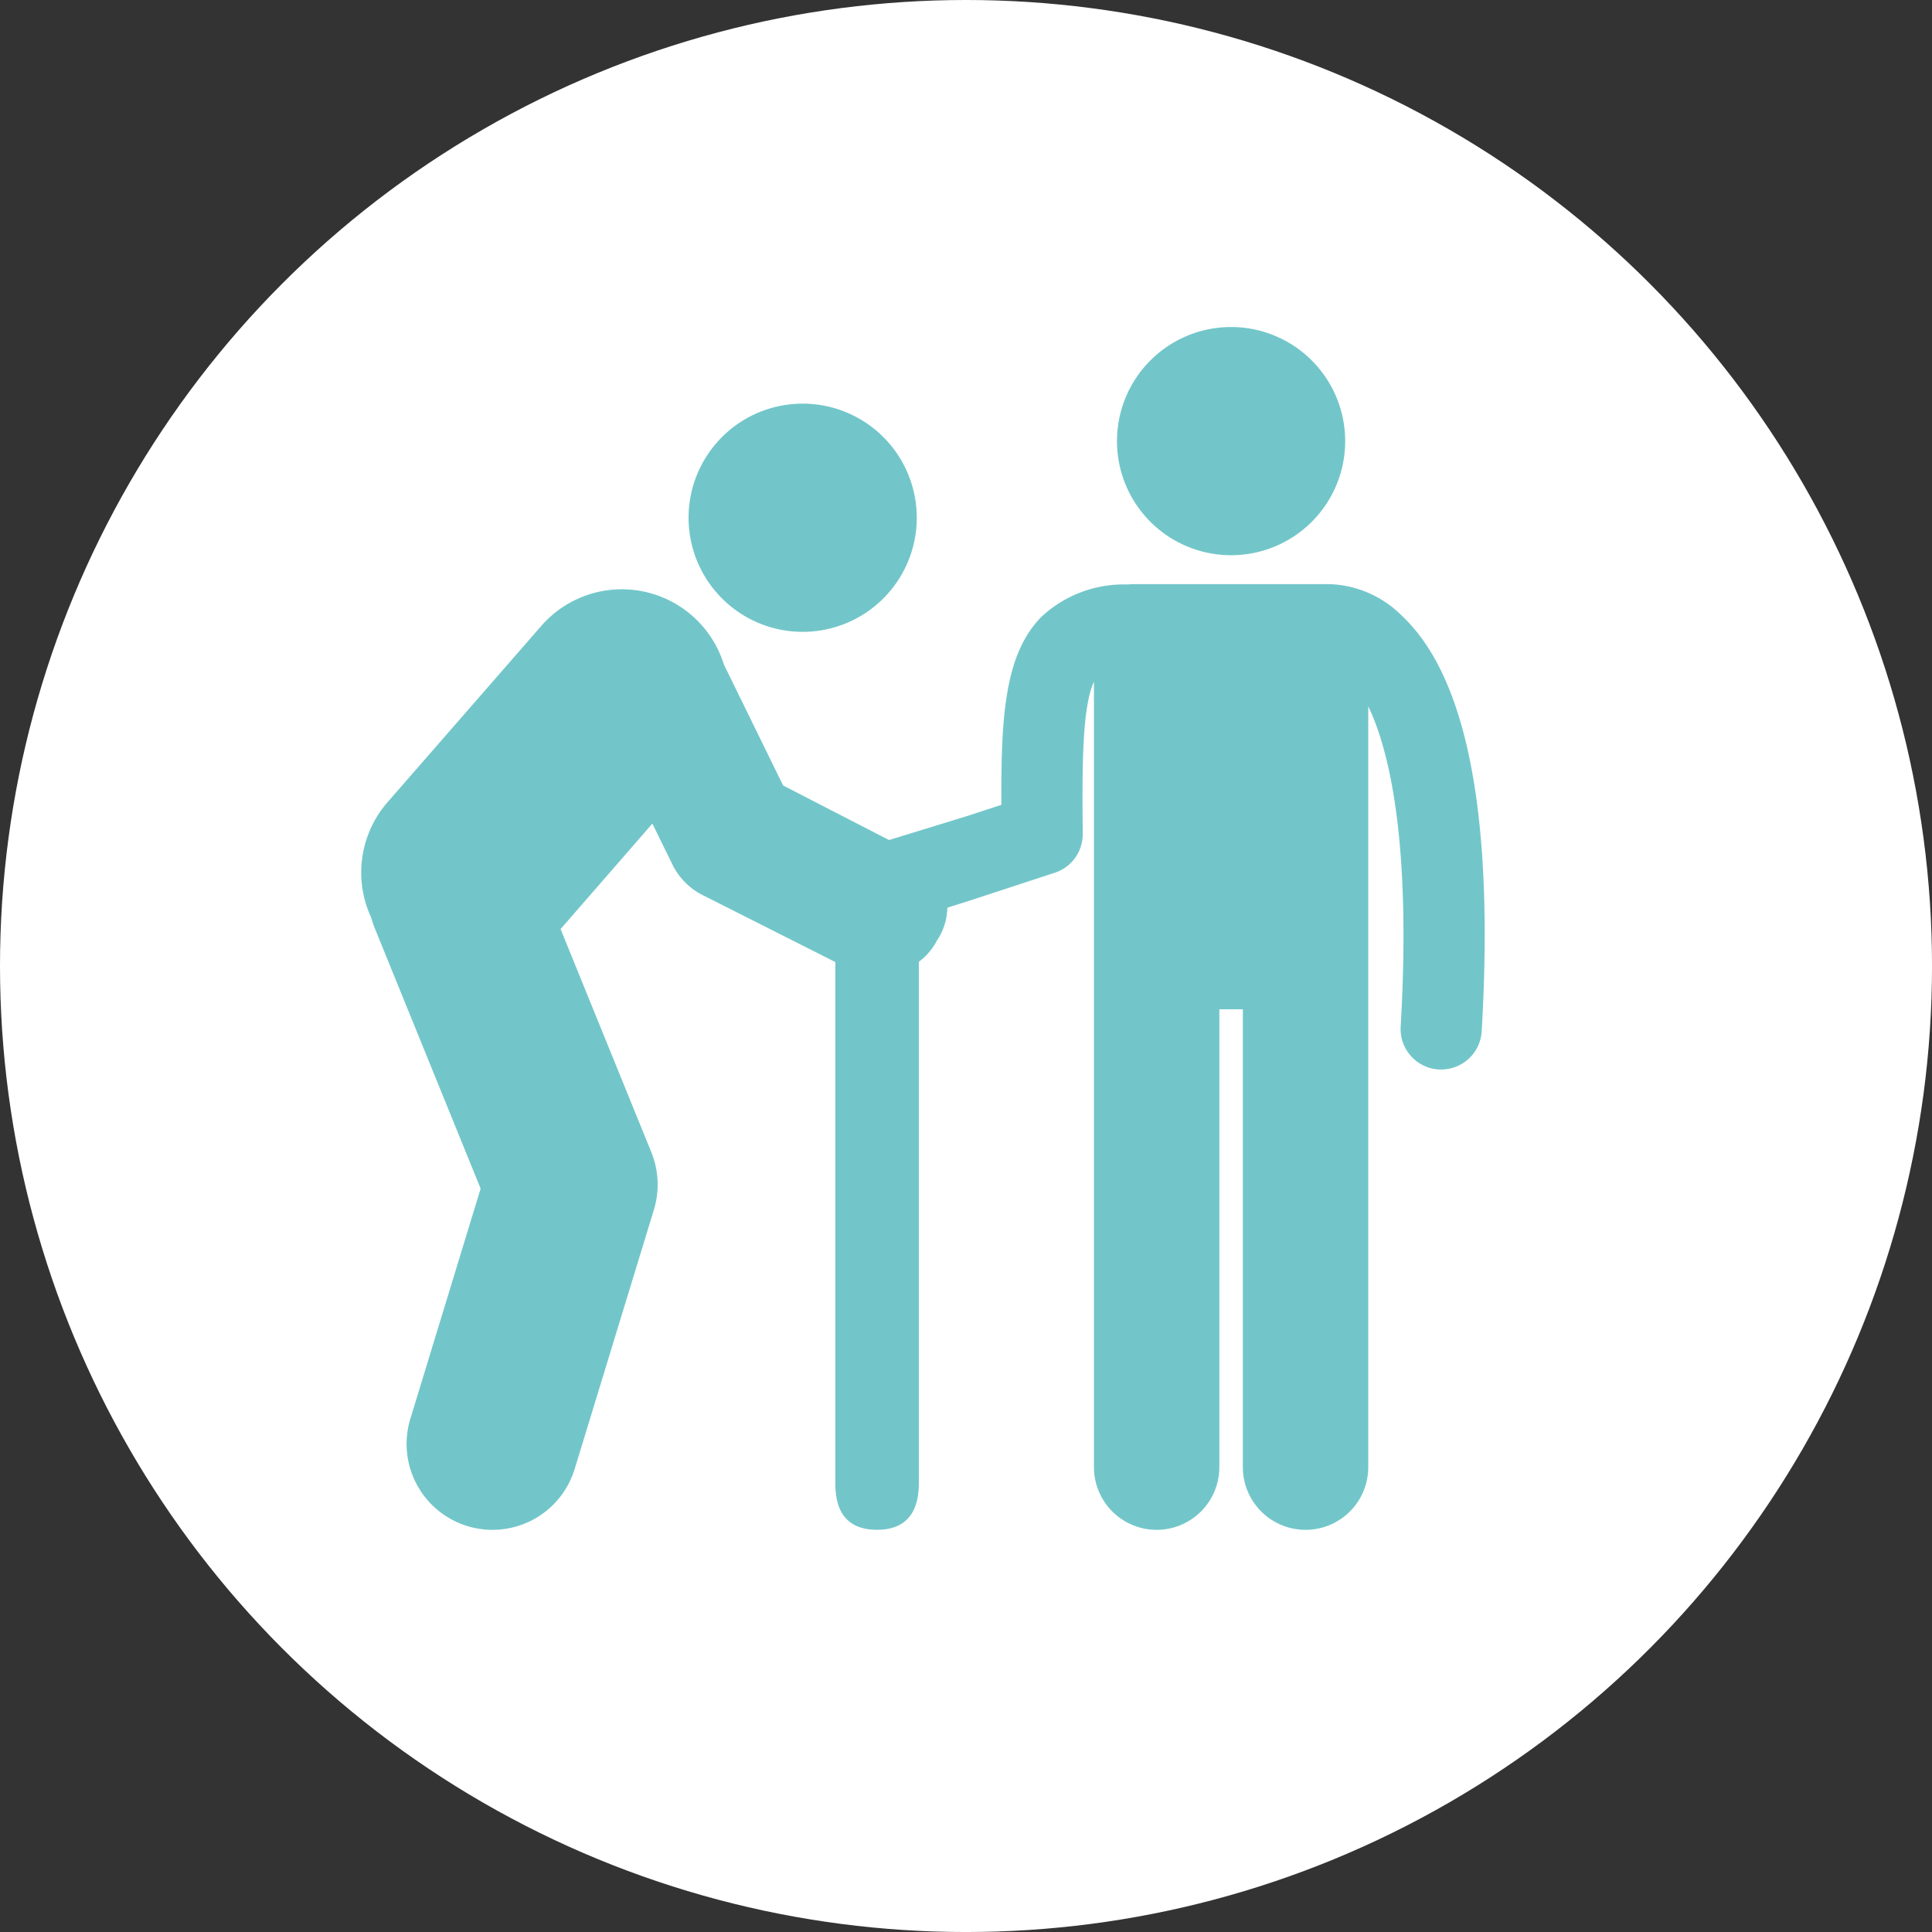 <svg id="Groupe_1945" data-name="Groupe 1945" xmlns="http://www.w3.org/2000/svg" xmlns:xlink="http://www.w3.org/1999/xlink" width="100.841" height="100.841" viewBox="0 0 100.841 100.841">
  <rect x="0" y="0" width="100.841" height="100.841" fill="#333333" stroke="none"/>
  <defs>
    <clipPath id="clip-path">
      <path id="Tracé_10297" data-name="Tracé 10297" d="M0-8.724H58.635V-71.5H0Z" transform="translate(0 71.501)" fill="#72c6c9"/>
    </clipPath>
  </defs>
  <g id="Groupe_791" data-name="Groupe 791" transform="translate(0 0)">
    <ellipse id="Ellipse_56" data-name="Ellipse 56" cx="50.421" cy="50.421" rx="50.421" ry="50.421" fill="#fff"/>
  </g>
  <g id="Groupe_858" data-name="Groupe 858" transform="translate(18.857 17.069)">
    <g id="Groupe_857" data-name="Groupe 857" transform="translate(0 0)" clip-path="url(#clip-path)">
      <g id="Groupe_853" data-name="Groupe 853" transform="translate(39.444 0)">
        <path id="Tracé_10293" data-name="Tracé 10293" d="M-.828,0A5.956,5.956,0,0,1,5.128,5.955,5.956,5.956,0,0,1-.828,11.911,5.956,5.956,0,0,1-6.783,5.955,5.956,5.956,0,0,1-.828,0" transform="translate(6.783 0)" fill="#72c6c9"/>
      </g>
      <g id="Groupe_854" data-name="Groupe 854" transform="translate(17.083 3.999)">
        <path id="Tracé_10294" data-name="Tracé 10294" d="M-.828,0A5.956,5.956,0,0,1,5.128,5.955,5.956,5.956,0,0,1-.828,11.911,5.956,5.956,0,0,1-6.783,5.955,5.956,5.956,0,0,1-.828,0" transform="translate(6.783 0)" fill="#72c6c9"/>
      </g>
      <g id="Groupe_855" data-name="Groupe 855" transform="translate(0 13.691)">
        <path id="Tracé_10295" data-name="Tracé 10295" d="M-4.05-1.933-11.174-5.6l-3.094-6.317a5.567,5.567,0,0,0-1.665-2.555,5.577,5.577,0,0,0-7.866.543l-8.023,9.2A5.585,5.585,0,0,0-32.673,1.3a4.82,4.82,0,0,0,.184.547l5.526,13.592-3.669,12.016a4.485,4.485,0,0,0,2.98,5.6,4.466,4.466,0,0,0,1.31.195,4.482,4.482,0,0,0,4.286-3.174l4.138-13.539a4.493,4.493,0,0,0-.137-3L-22.79,1.893-18-3.613l1.052,2.146A3.516,3.516,0,0,0-15.385.114l6.935,3.5V30.775c0,.921.17,2.472,2.18,2.472s2.179-1.6,2.179-2.472V3.6a3.2,3.2,0,0,0,.945-1.11,3.153,3.153,0,0,0-.9-4.418" transform="translate(33.193 15.84)" fill="#72c6c9"/>
      </g>
      <g id="Groupe_856" data-name="Groupe 856" transform="translate(24.31 13.419)">
        <path id="Tracé_10296" data-name="Tracé 10296" d="M-4.171-.231A5.584,5.584,0,0,0-7.853-1.884c-.042,0-.084-.006-.127-.006H-18.206a1.994,1.994,0,0,0-.271.02A6.3,6.3,0,0,0-22.983-.192c-1.95,1.968-2.119,5.287-2.1,9.822l-1.745.572-5.725,1.759a2.192,2.192,0,0,0-1.568,2.608c.509,2.177,2.862,1.491,2.862,1.491l4.431-1.4,4.533-1.485a2.117,2.117,0,0,0,1.458-2.03c-.027-3.24-.055-6.575.586-7.935V44.2a3.272,3.272,0,0,0,3.272,3.272A3.272,3.272,0,0,0-13.706,44.2V20.3h1.227V44.2a3.272,3.272,0,0,0,3.272,3.272A3.272,3.272,0,0,0-5.934,44.2V4.487C-4.751,6.948-3.7,11.906-4.241,21.206a2.117,2.117,0,0,0,1.99,2.238c.042,0,.084,0,.126,0A2.118,2.118,0,0,0-.013,21.453C.641,10.271-.758,2.976-4.171-.231" transform="translate(34.183 1.89)" fill="#72c6c9"/>
      </g>
    </g>
  </g>
</svg>
